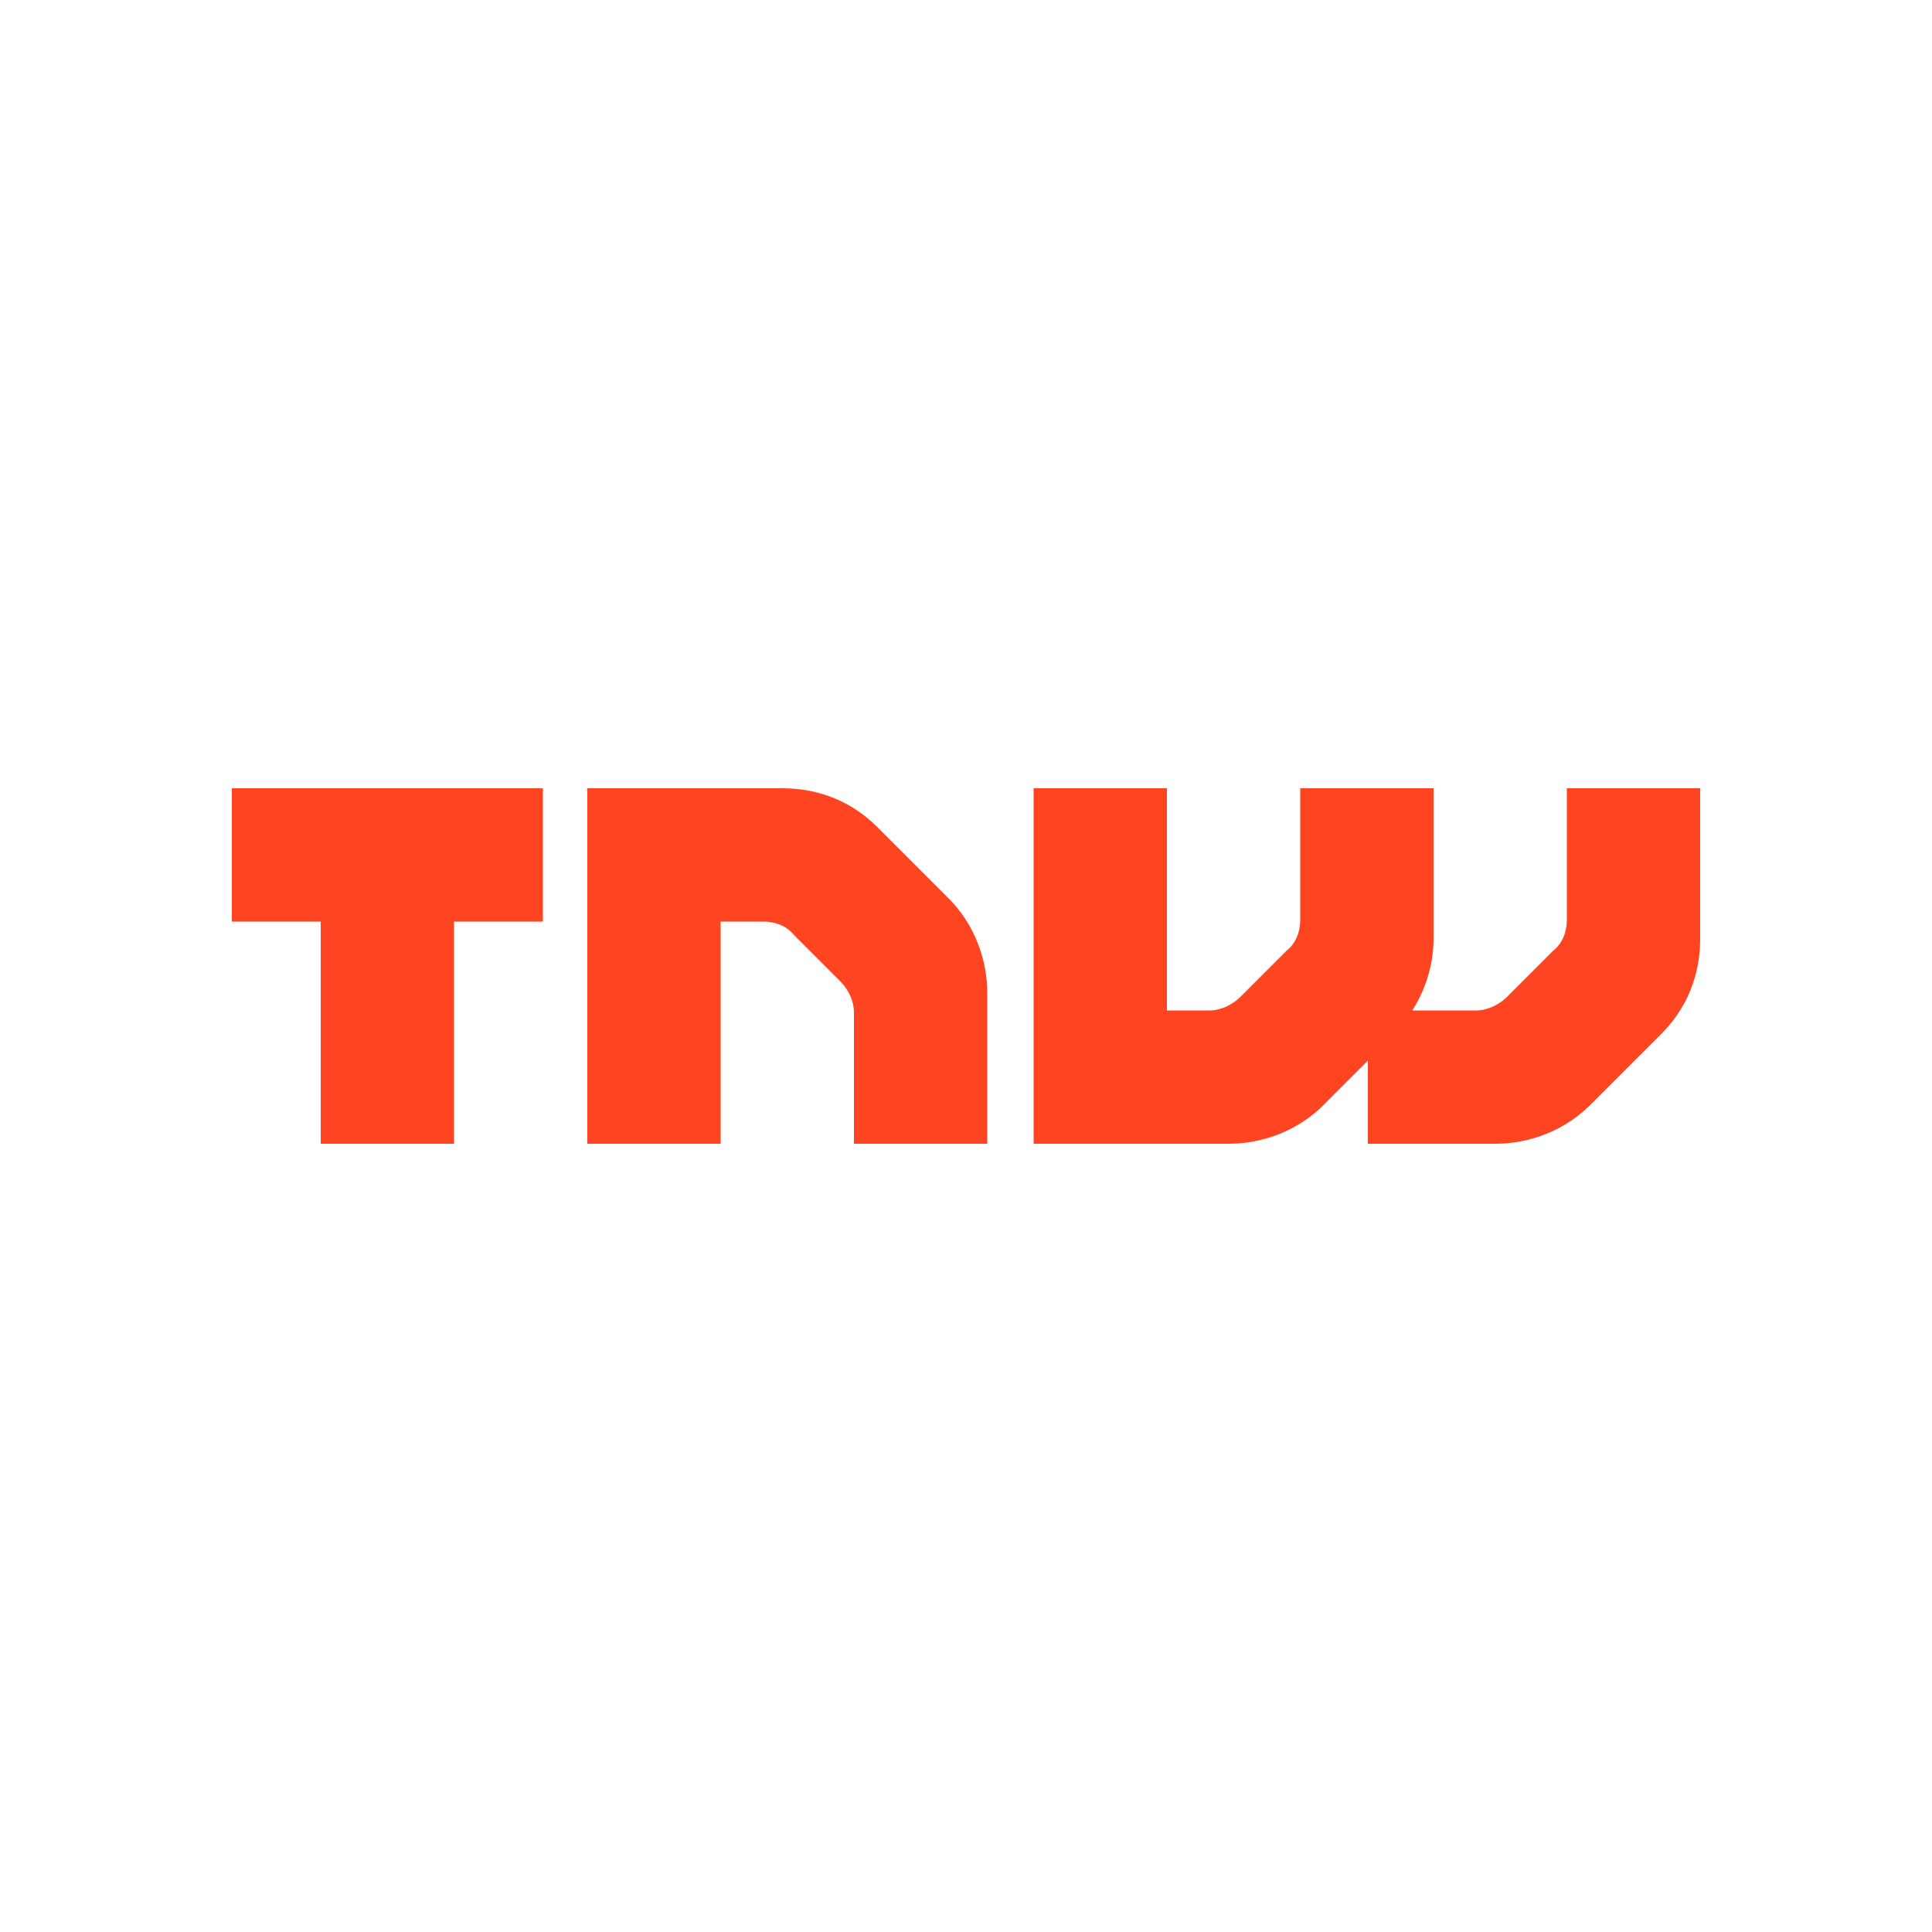 <?xml version="1.0" encoding="utf-8"?>
<!-- Generator: Adobe Illustrator 23.0.1, SVG Export Plug-In . SVG Version: 6.00 Build 0)  -->
<svg version="1.1" id="Layer_1" xmlns="http://www.w3.org/2000/svg" xmlns:xlink="http://www.w3.org/1999/xlink" x="0px" y="0px"
	 viewBox="0 0 100 100" style="enable-background:new 0 0 100 100;" xml:space="preserve">
<style type="text/css">
	.st0{fill:#FF4422;}
</style>
<path class="st0" d="M45.4,42.8c-1.3-1.3-3-2-4.9-2H30.4v18.4h6.9V47.7h2.2c0.6,0,1.2,0.2,1.6,0.7l2.4,2.4c0.4,0.4,0.7,1,0.7,1.6
	v6.8h6.9v-7.8c0-1.8-0.7-3.6-2-4.9C49.1,46.5,45.4,42.8,45.4,42.8z M81.1,40.8v6.8c0,0.6-0.2,1.2-0.7,1.6L78,51.6
	c-0.4,0.4-1,0.7-1.6,0.7h-3.3c0.7-1.1,1.1-2.4,1.1-3.7v-7.8h-6.9v6.8c0,0.6-0.2,1.2-0.7,1.6l-2.4,2.4c-0.4,0.4-1,0.7-1.6,0.7h-2.2
	V40.8h-6.9v18.4h10.1c1.8,0,3.6-0.7,4.9-2l2.3-2.3v4.3h6.6c1.8,0,3.6-0.7,4.9-2l3.7-3.7c1.3-1.3,2-3,2-4.9v-7.8H81.1z M12,47.7h4.6
	v11.5h6.9V47.7h4.6v-6.9H12V47.7z"/>
</svg>
